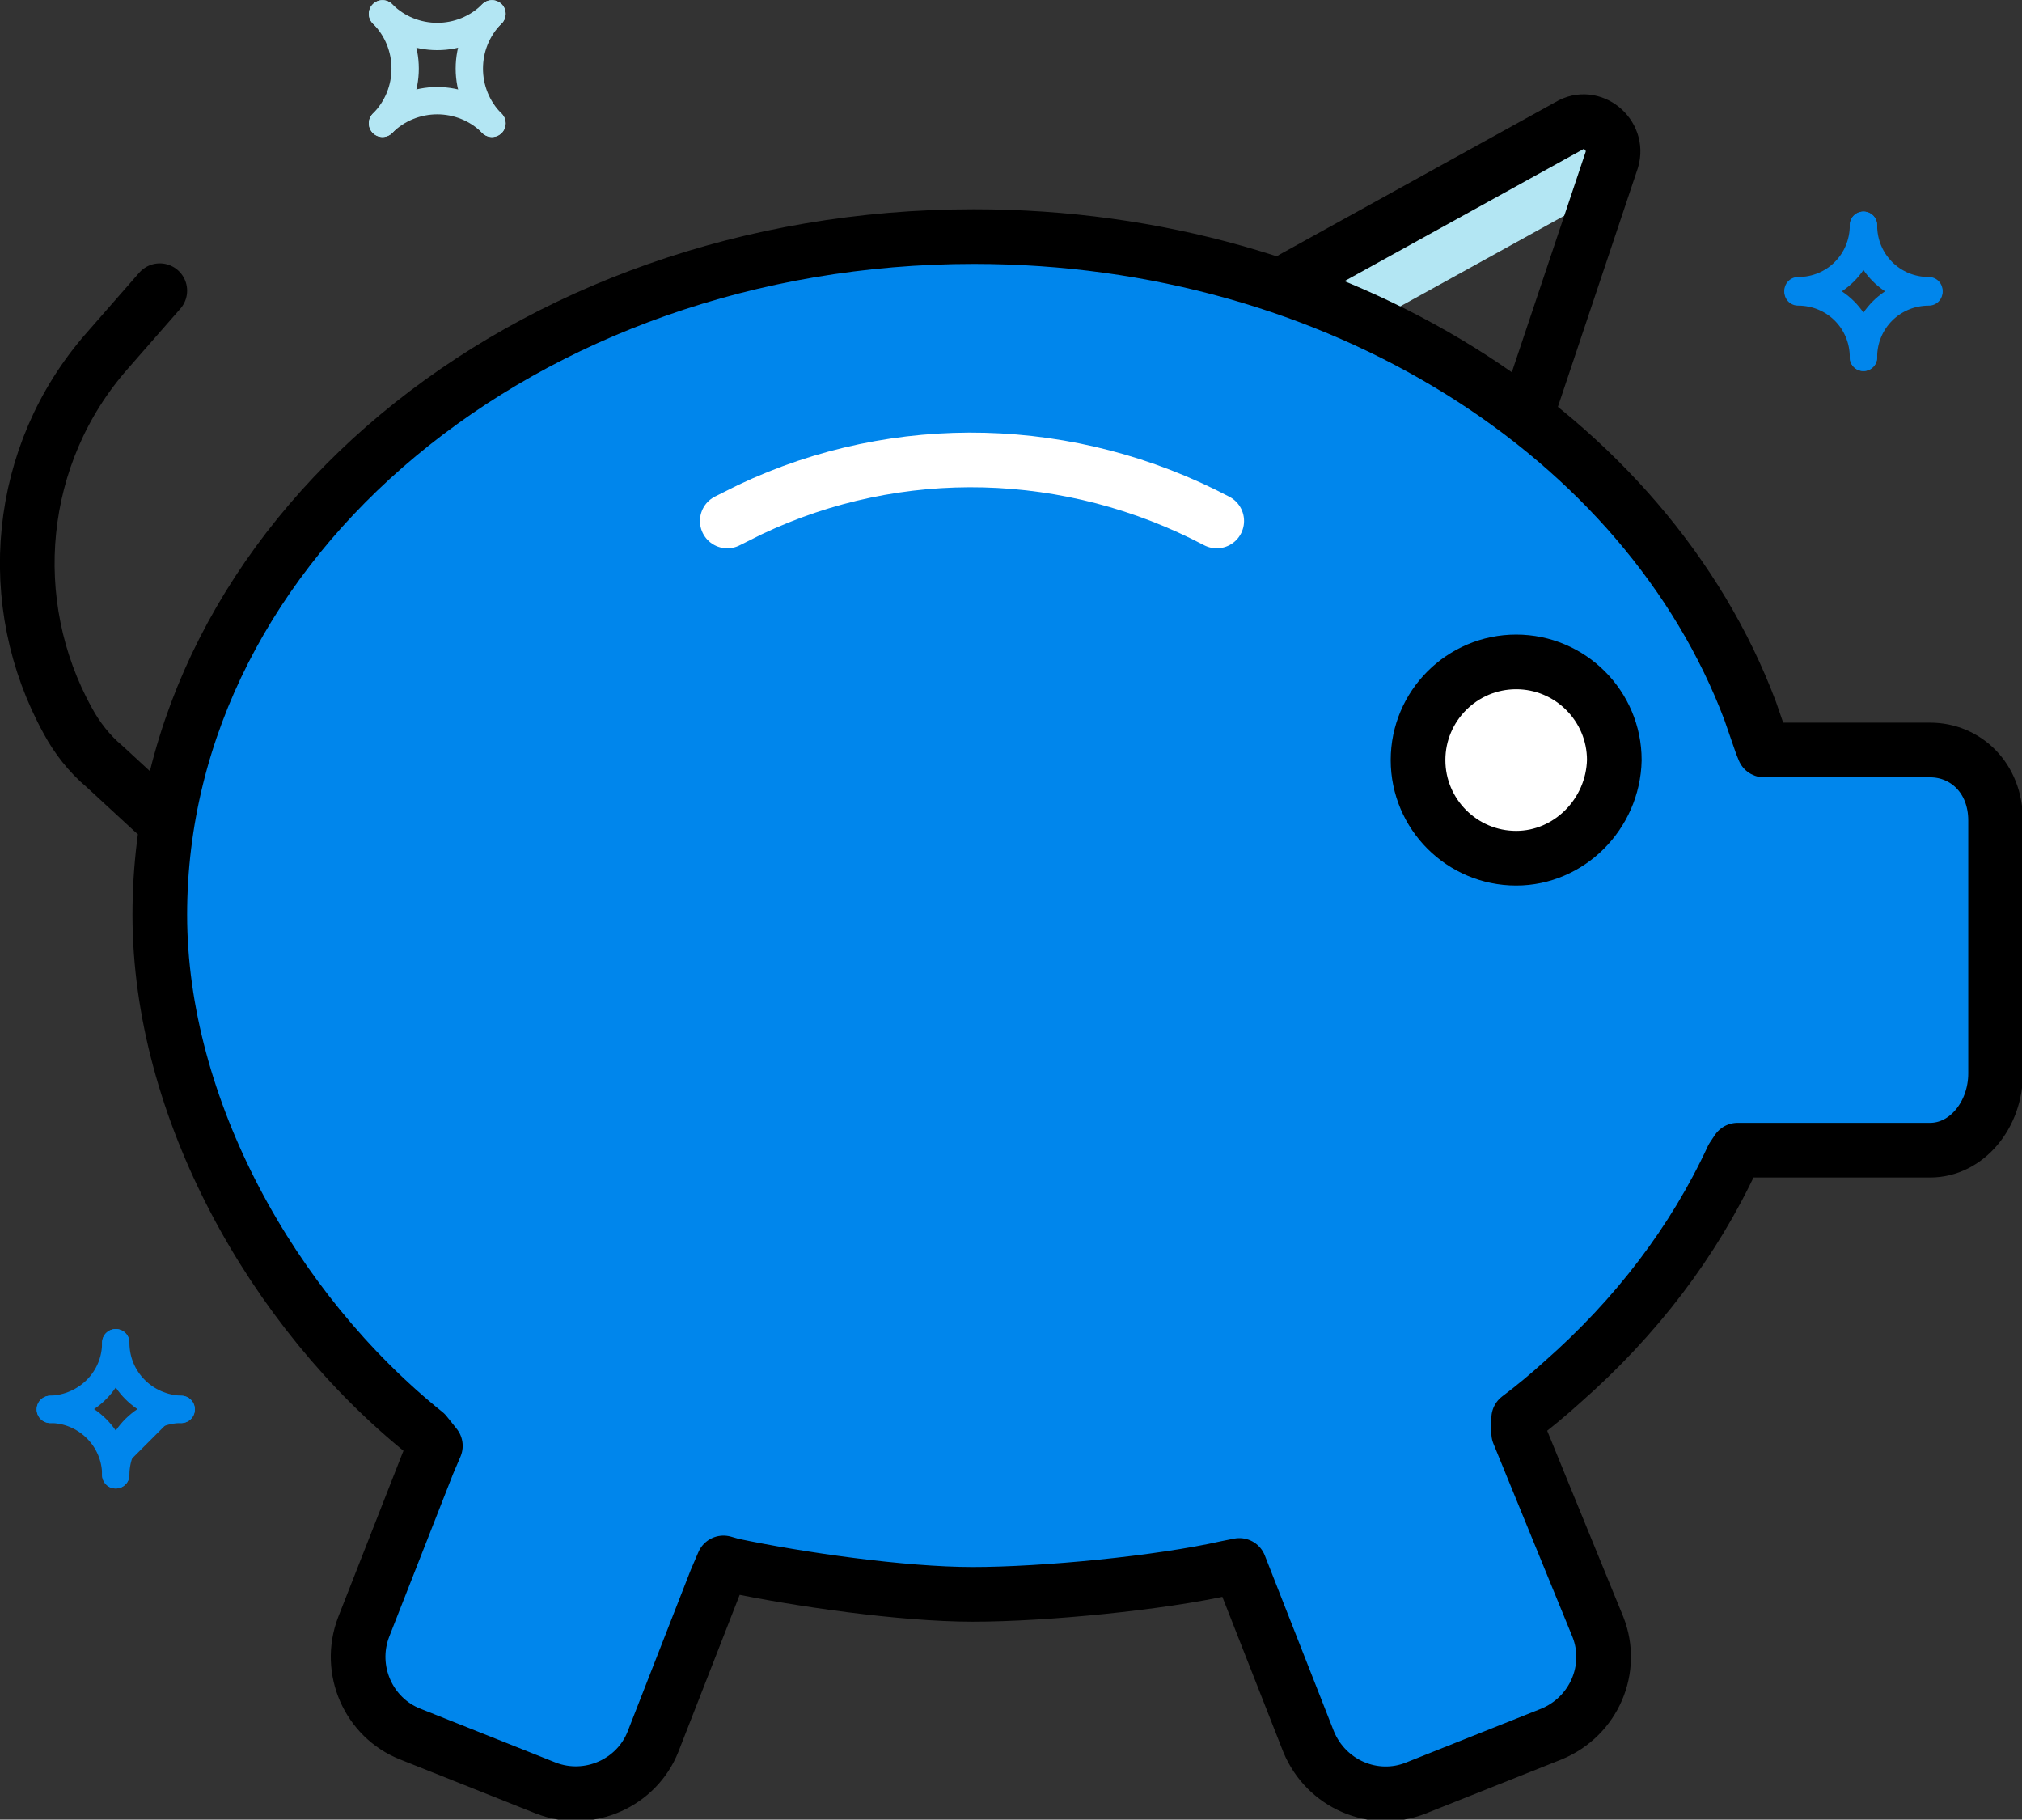 <?xml version="1.0" encoding="utf-8"?>
<!-- Generator: Adobe Illustrator 25.1.0, SVG Export Plug-In . SVG Version: 6.00 Build 0)  -->
<svg version="1.1" id="Layer_1" xmlns="http://www.w3.org/2000/svg" xmlns:xlink="http://www.w3.org/1999/xlink" x="0px" y="0px"
	 viewBox="0 0 160.7 144.6" style="enable-background:new 0 0 160.7 144.6;" xml:space="preserve">
<rect x="0" y="0" width="160.7" height="144.6" fill="#333333" stroke="none"/>
<style type="text/css">
	.st0{fill:none;stroke:#0086EC;stroke-width:2.172;stroke-linecap:round;stroke-linejoin:round;}
	.st1{fill:#0086EC;stroke:#0086EC;stroke-width:2.172;stroke-linecap:round;stroke-linejoin:round;}
	.st2{fill:none;stroke:#B3E6F3;stroke-width:4.344;stroke-linecap:round;stroke-linejoin:round;}
	.st3{fill:#0086EC;stroke:#000000;stroke-width:4.344;stroke-linecap:round;stroke-linejoin:round;}
	.st4{fill:none;stroke:#B3E6F3;stroke-width:2.172;stroke-linecap:round;stroke-linejoin:round;}
	.st5{fill:none;stroke:#000000;stroke-width:4.344;stroke-linecap:round;stroke-linejoin:round;}
	.st6{fill:none;stroke:#FFFFFF;stroke-width:4.344;stroke-linecap:round;stroke-linejoin:round;}
	.st7{fill:#FFFFFF;stroke:#000000;stroke-width:4.344;stroke-miterlimit:10;}
</style>
<path class="st0" d="M9.2,106.7L9.2,106.7c0,2.9-2.3,5.2-5.2,5.3l0,0l0,0"/>
<path class="st0" d="M9.2,106.7L9.2,106.7c0,2.9,2.3,5.2,5.2,5.3l0,0l0,0"/>
<path class="st0" d="M9.2,117.2L9.2,117.2c0-2.9-2.4-5.2-5.2-5.2l0,0"/>
<path class="st1" d="M9.2,117.2L9.2,117.2c0-2.9,2.4-5.2,5.2-5.2l0,0"/>
<line class="st2" x1="103.8" y1="26" x2="125.7" y2="13.9"/>
<path class="st3" d="M33.8,113.9C21.6,104.1,12.7,88,12.7,72.7c0-29.8,29-53.9,64.7-53.9c29,0,53.5,15.9,61.7,37.7
	c0.3,0.9,0.6,1.7,0.9,2.6l0.2,0.5h13.2c2.8,0,5.2,2.2,5.2,5.6v20.1c0,3.3-2.3,6.1-5.2,6.1h-15.3l-0.4,0.6
	c-3.1,6.7-7.7,12.7-13.5,17.8c-1.1,1-2.3,2-3.5,2.9v1.2l6.3,15.4c1.3,3.3-0.3,7.1-3.7,8.5l-10.8,4.3c-3.3,1.3-7.1-0.3-8.5-3.7
	l-5.5-14l-1,0.2c-5.3,1.2-14.5,2.1-20.2,2.1c-5.6,0-13.9-1.2-19.1-2.3l-0.7-0.2l-0.6,1.4l-5,12.8c-1.3,3.3-5.1,5-8.5,3.7l-10.8-4.3
	c-3.3-1.3-5-5.1-3.7-8.5l5.1-13l0.6-1.4L33.8,113.9z"/>
<g>
	<path class="st0" d="M148.1,17.9L148.1,17.9c0,2.9-2.3,5.2-5.2,5.2l0,0l0,0"/>
	<path class="st0" d="M148.1,17.9L148.1,17.9c0,2.9,2.3,5.2,5.2,5.2l0,0l0,0"/>
	<path class="st0" d="M148.1,28.4L148.1,28.4c0-2.9-2.3-5.2-5.2-5.2l0,0l0,0"/>
	<path class="st0" d="M148.1,28.4L148.1,28.4c0-2.9,2.3-5.2,5.2-5.2l0,0l0,0"/>
</g>
<g>
	<path class="st4" d="M39.1,1.1L39.1,1.1c-2.4,2.4-6.3,2.4-8.7,0l0,0"/>
	<path class="st4" d="M39.1,1.1L39.1,1.1c-2.4,2.4-2.4,6.3,0,8.7l0,0"/>
	<path class="st4" d="M30.4,9.8L30.4,9.8c2.4-2.4,2.4-6.3,0-8.7l0,0"/>
	<path class="st4" d="M30.4,9.8L30.4,9.8c2.4-2.4,6.3-2.4,8.7,0l0,0"/>
</g>
<path class="st5" d="M102.8,22.1L124.7,10c1.8-1.1,4,0.7,3.4,2.7l-6.7,20"/>
<path class="st5" d="M12.7,23.1l-4.2,4.8c-7.2,8.2-8.3,20-3.1,29.4c0.7,1.3,1.7,2.6,2.9,3.6l3.9,3.6"/>
<path class="st6" d="M57.8,41.4l1.8-0.9c11.8-5.6,25.5-5.2,37.1,0.9l0,0"/>
<path class="st7" d="M120.5,68.2L120.5,68.2c-4.3,0-7.8-3.5-7.8-7.8l0,0c0-4.3,3.5-7.8,7.8-7.8l0,0c4.3,0,7.8,3.5,7.8,7.8l0,0
	C128.2,64.7,124.7,68.2,120.5,68.2z"/>
</svg>
